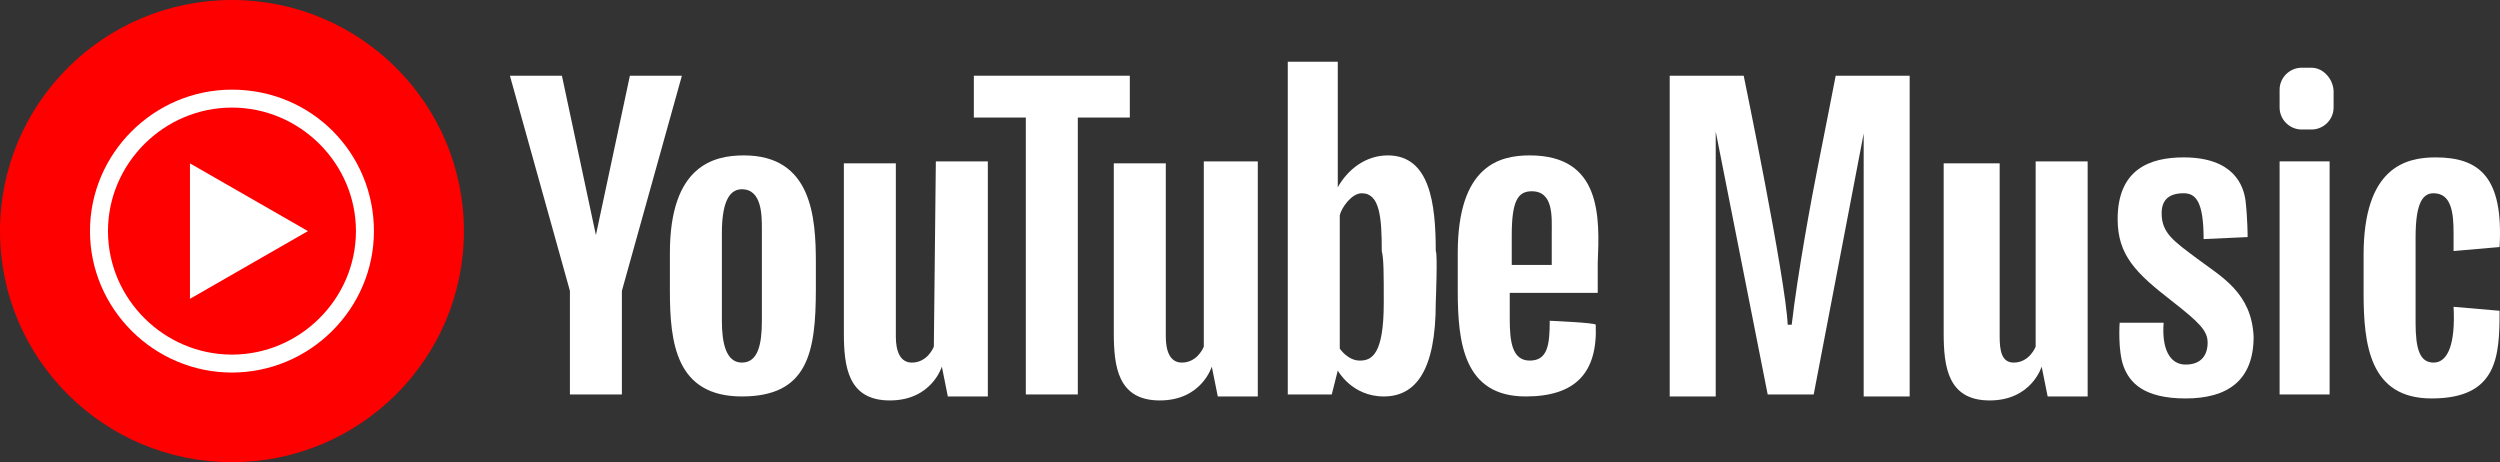 <?xml version="1.0" encoding="UTF-8"?>
<svg width="119px" height="22px" viewBox="0 0 119 22" version="1.1" xmlns="http://www.w3.org/2000/svg" xmlns:xlink="http://www.w3.org/1999/xlink">
    <rect x="0" y="0" width="119" height="22" fill="#333333" stroke="none"/>
    <title>logo-youtube-music</title>
    <g id="Page-1" stroke="none" stroke-width="1" fill="none" fill-rule="evenodd">
        <g id="Podcast-Coming-Soon" transform="translate(-820, -517)">
            <g id="Podcast-Logos" transform="translate(514, 509)">
                <g id="logo-youtube-music" transform="translate(306, 0)">
                    <g id="Group" transform="translate(0, 8)" fill-rule="nonzero">
                        <ellipse id="Oval" fill="#FF0000" cx="11.041" cy="11" rx="11.041" ry="11"></ellipse>
                        <path d="M11.041,4.267 C7.329,4.267 4.283,7.302 4.283,11 C4.283,14.698 7.329,17.733 11.041,17.733 C14.753,17.733 17.799,14.698 17.799,11 C17.799,7.302 14.849,4.267 11.041,4.267 Z M11.041,16.879 C7.805,16.879 5.14,14.224 5.14,11 C5.14,7.776 7.805,5.121 11.041,5.121 C14.278,5.121 16.943,7.776 16.943,11 C16.943,14.224 14.278,16.879 11.041,16.879 Z" id="Shape" fill="#FFFFFF"></path>
                        <polygon id="Path" fill="#FFFFFF" points="9.042 14.224 9.042 7.776 14.658 11"></polygon>
                        <g transform="translate(24.272, 2.94)" fill="#FFFFFF">
                            <polygon id="Path" points="5.711 0.664 4.093 8.25 2.475 0.664 0 0.664 2.856 10.905 2.856 15.836 5.33 15.836 5.33 10.905 8.186 0.664"></polygon>
                            <path d="M11.136,4.457 C9.709,4.457 7.615,4.931 7.615,9.103 C7.615,9.103 7.615,10.241 7.615,10.905 C7.615,13.371 7.9,15.931 11.041,15.931 C14.182,15.931 14.563,13.845 14.563,10.81 L14.563,9.578 C14.563,7.397 14.373,4.457 11.136,4.457 Z M11.993,12.328 C11.993,13.466 11.803,14.319 11.041,14.319 C10.28,14.319 10.089,13.371 10.089,12.328 C10.089,11.379 10.089,9.862 10.089,8.155 C10.089,6.448 10.565,6.069 11.041,6.069 C11.993,6.069 11.993,7.302 11.993,7.966 C11.993,8.819 11.993,11.19 11.993,12.328 Z" id="Shape"></path>
                            <path d="M20.179,13.56 C20.179,13.56 19.893,14.319 19.132,14.319 C18.561,14.319 18.37,13.75 18.37,13.086 C18.37,12.328 18.37,4.836 18.37,4.836 L15.896,4.836 C15.896,4.836 15.896,11.284 15.896,12.897 C15.896,14.509 16.086,16.121 18.085,16.121 C20.084,16.121 20.56,14.509 20.56,14.509 L20.845,15.931 L22.749,15.931 L22.749,4.741 L20.274,4.741 L20.179,13.56 L20.179,13.56 Z" id="Path"></path>
                            <path d="M33.029,13.56 C33.029,13.56 32.743,14.319 31.982,14.319 C31.411,14.319 31.22,13.75 31.22,13.086 C31.22,12.328 31.22,4.836 31.22,4.836 L28.745,4.836 C28.745,4.836 28.745,11.284 28.745,12.897 C28.745,14.509 28.936,16.121 30.935,16.121 C32.934,16.121 33.409,14.509 33.409,14.509 L33.695,15.931 L35.599,15.931 L35.599,4.741 L33.029,4.741 L33.029,13.56 L33.029,13.56 Z" id="Path"></path>
                            <path d="M72.625,13.56 C72.625,13.56 72.34,14.319 71.578,14.319 C71.007,14.319 70.912,13.75 70.912,13.086 C70.912,12.328 70.912,4.836 70.912,4.836 L68.247,4.836 C68.247,4.836 68.247,11.284 68.247,12.897 C68.247,14.509 68.437,16.121 70.436,16.121 C72.435,16.121 72.911,14.509 72.911,14.509 L73.196,15.931 L75.1,15.931 L75.1,4.741 L72.625,4.741 L72.625,13.56 Z" id="Path"></path>
                            <polygon id="Path" points="29.507 0.664 22.083 0.664 22.083 2.655 24.557 2.655 24.557 15.836 27.032 15.836 27.032 2.655 29.507 2.655"></polygon>
                            <path d="M41.786,4.457 C40.739,4.457 39.882,5.121 39.406,5.974 L39.406,0 L37.026,0 L37.026,15.836 L39.12,15.836 L39.406,14.698 C39.406,14.698 40.072,15.931 41.595,15.931 C43.118,15.931 44.07,14.698 44.07,11.474 C44.07,11.474 44.165,9.103 44.07,9.009 C44.07,6.733 43.784,4.457 41.786,4.457 Z M41.595,11.474 C41.595,13.94 41.024,14.224 40.453,14.224 C39.882,14.224 39.501,13.655 39.501,13.655 L39.501,7.302 C39.596,6.922 40.072,6.259 40.548,6.259 C41.405,6.259 41.5,7.397 41.5,9.009 C41.595,9.388 41.595,10.052 41.595,11.474 Z" id="Shape"></path>
                            <path d="M48.544,4.457 C47.116,4.457 45.117,4.931 45.117,9.103 C45.117,9.103 45.117,10.241 45.117,10.905 C45.117,13.371 45.403,15.931 48.353,15.931 C50.733,15.931 51.78,14.793 51.685,12.517 C51.685,12.422 49.495,12.328 49.495,12.328 C49.495,13.466 49.4,14.224 48.544,14.224 C47.687,14.224 47.592,13.276 47.592,12.233 C47.592,11.853 47.592,11.474 47.592,11 L51.78,11 L51.78,9.578 C51.875,7.397 51.97,4.457 48.544,4.457 Z M47.687,9.672 C47.687,9.198 47.687,8.724 47.687,8.25 C47.687,6.638 47.973,6.164 48.639,6.164 C49.686,6.164 49.591,7.397 49.591,8.155 C49.591,8.44 49.591,9.009 49.591,9.672 L47.687,9.672 L47.687,9.672 Z" id="Shape"></path>
                            <path d="M92.518,11.664 C92.614,13.466 92.233,14.319 91.567,14.319 C90.9,14.319 90.71,13.655 90.71,12.422 C90.71,11.948 90.71,10.052 90.71,8.345 C90.71,6.638 91.091,6.259 91.567,6.259 C92.423,6.259 92.518,7.207 92.518,8.155 C92.518,8.44 92.518,9.009 92.518,9.009 L94.708,8.819 C94.898,5.5 93.756,4.552 91.662,4.552 C90.234,4.552 88.235,5.026 88.235,9.198 C88.235,9.198 88.235,10.336 88.235,11 C88.235,13.466 88.521,16.026 91.471,16.026 C94.612,16.026 94.708,14.034 94.708,11.853 L92.518,11.664 Z" id="Path"></path>
                            <path d="M62.25,5.026 C61.965,6.448 61.298,10.052 61.013,12.517 L60.822,12.517 C60.727,10.336 58.728,0.664 58.728,0.664 L55.206,0.664 L55.206,15.931 L57.396,15.931 L57.396,3.319 L59.87,15.836 L62.06,15.836 L64.439,3.414 L64.439,15.931 L66.628,15.931 L66.628,0.664 L63.107,0.664 C63.107,0.664 62.536,3.603 62.25,5.026 Z" id="Path"></path>
                            <path d="M80.335,9.388 C79.193,8.534 78.622,8.155 78.622,7.207 C78.622,6.638 78.907,6.259 79.669,6.259 C80.24,6.259 80.62,6.638 80.62,8.44 L82.715,8.345 C82.715,8.345 82.715,7.491 82.619,6.638 C82.524,5.879 82.048,4.552 79.669,4.552 C78.051,4.552 76.528,5.121 76.528,7.491 C76.528,9.198 77.384,10.052 79.098,11.379 C80.43,12.422 80.811,12.802 80.811,13.371 C80.811,13.94 80.525,14.414 79.764,14.414 C79.002,14.414 78.622,13.655 78.717,12.422 L76.623,12.422 C76.623,12.422 76.528,13.75 76.813,14.509 C77.099,15.267 77.765,16.026 79.764,16.026 C81.763,16.026 83,15.172 83,13.086 C82.905,11 81.477,10.241 80.335,9.388 Z" id="Path"></path>
                            <rect id="Rectangle" x="84.237" y="4.741" width="2.38" height="11.095"></rect>
                            <path d="M85.76,0.284 L85.284,0.284 C84.713,0.284 84.237,0.759 84.237,1.328 L84.237,2.181 C84.237,2.75 84.713,3.224 85.284,3.224 L85.76,3.224 C86.331,3.224 86.807,2.75 86.807,2.181 L86.807,1.422 C86.807,0.853 86.331,0.284 85.76,0.284 Z" id="Path"></path>
                        </g>
                    </g>
                    <rect id="Rectangle" x="0" y="0" width="119" height="38"></rect>
                </g>
            </g>
        </g>
    </g>
</svg>
